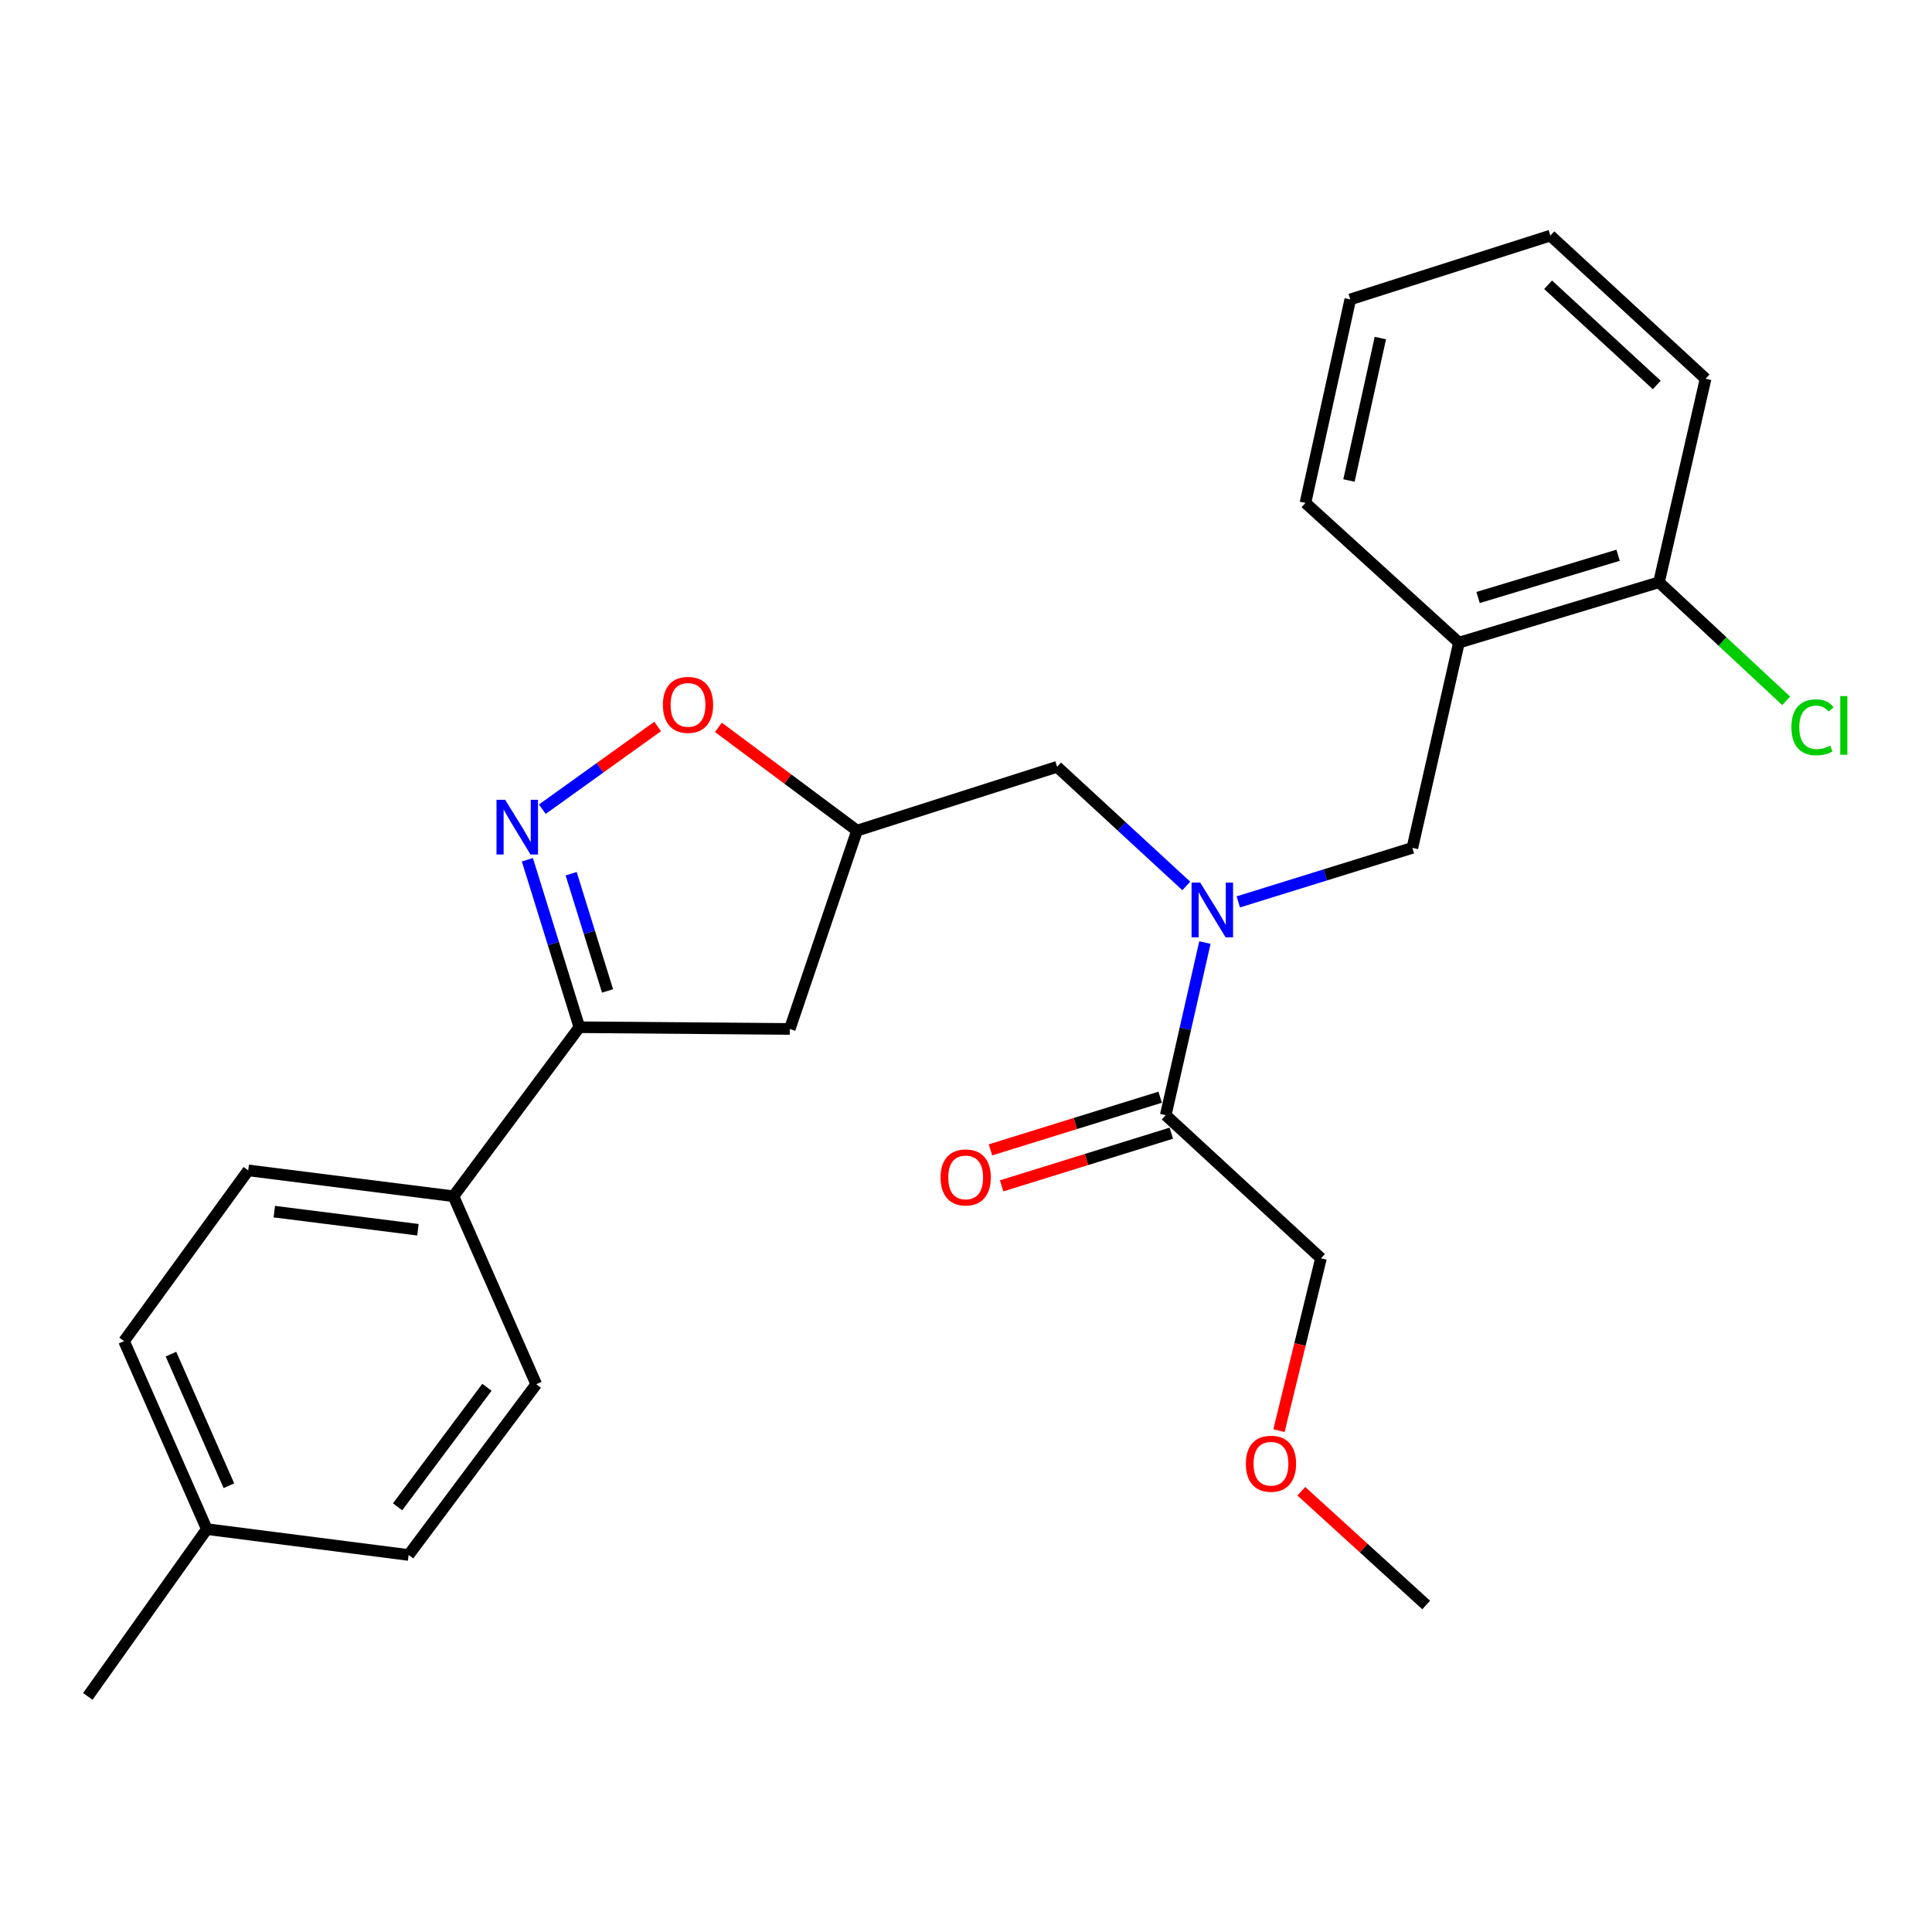 <?xml version='1.0' encoding='iso-8859-1'?>
<svg version='1.1' baseProfile='full'
              xmlns='http://www.w3.org/2000/svg'
                      xmlns:rdkit='http://www.rdkit.org/xml'
                      xmlns:xlink='http://www.w3.org/1999/xlink'
                  xml:space='preserve'
width='1000px' height='1000px' viewBox='0 0 1000 1000'>
<!-- END OF HEADER -->
<rect style='opacity:1.0;fill:#FFFFFF;stroke:none' width='1000' height='1000' x='0' y='0'> </rect>
<path class='bond-0' d='M 683.728,651.31 L 672.864,695.9' style='fill:none;fill-rule:evenodd;stroke:#000000;stroke-width:6px;stroke-linecap:butt;stroke-linejoin:miter;stroke-opacity:1' />
<path class='bond-0' d='M 672.864,695.9 L 662.001,740.49' style='fill:none;fill-rule:evenodd;stroke:#FF0000;stroke-width:6px;stroke-linecap:butt;stroke-linejoin:miter;stroke-opacity:1' />
<path class='bond-1' d='M 683.728,651.31 L 603.387,577.221' style='fill:none;fill-rule:evenodd;stroke:#000000;stroke-width:6px;stroke-linecap:butt;stroke-linejoin:miter;stroke-opacity:1' />
<path class='bond-2' d='M 614.019,458.564 L 580.585,427.731' style='fill:none;fill-rule:evenodd;stroke:#0000FF;stroke-width:6px;stroke-linecap:butt;stroke-linejoin:miter;stroke-opacity:1' />
<path class='bond-2' d='M 580.585,427.731 L 547.151,396.898' style='fill:none;fill-rule:evenodd;stroke:#000000;stroke-width:6px;stroke-linecap:butt;stroke-linejoin:miter;stroke-opacity:1' />
<path class='bond-3' d='M 623.66,487.871 L 613.524,532.546' style='fill:none;fill-rule:evenodd;stroke:#0000FF;stroke-width:6px;stroke-linecap:butt;stroke-linejoin:miter;stroke-opacity:1' />
<path class='bond-3' d='M 613.524,532.546 L 603.387,577.221' style='fill:none;fill-rule:evenodd;stroke:#000000;stroke-width:6px;stroke-linecap:butt;stroke-linejoin:miter;stroke-opacity:1' />
<path class='bond-4' d='M 640.942,466.815 L 685.995,452.835' style='fill:none;fill-rule:evenodd;stroke:#0000FF;stroke-width:6px;stroke-linecap:butt;stroke-linejoin:miter;stroke-opacity:1' />
<path class='bond-4' d='M 685.995,452.835 L 731.048,438.856' style='fill:none;fill-rule:evenodd;stroke:#000000;stroke-width:6px;stroke-linecap:butt;stroke-linejoin:miter;stroke-opacity:1' />
<path class='bond-5' d='M 600.497,567.909 L 556.58,581.537' style='fill:none;fill-rule:evenodd;stroke:#000000;stroke-width:6px;stroke-linecap:butt;stroke-linejoin:miter;stroke-opacity:1' />
<path class='bond-5' d='M 556.58,581.537 L 512.662,595.165' style='fill:none;fill-rule:evenodd;stroke:#FF0000;stroke-width:6px;stroke-linecap:butt;stroke-linejoin:miter;stroke-opacity:1' />
<path class='bond-5' d='M 606.277,586.533 L 562.359,600.161' style='fill:none;fill-rule:evenodd;stroke:#000000;stroke-width:6px;stroke-linecap:butt;stroke-linejoin:miter;stroke-opacity:1' />
<path class='bond-5' d='M 562.359,600.161 L 518.441,613.789' style='fill:none;fill-rule:evenodd;stroke:#FF0000;stroke-width:6px;stroke-linecap:butt;stroke-linejoin:miter;stroke-opacity:1' />
<path class='bond-6' d='M 673.564,771.864 L 705.876,801.304' style='fill:none;fill-rule:evenodd;stroke:#FF0000;stroke-width:6px;stroke-linecap:butt;stroke-linejoin:miter;stroke-opacity:1' />
<path class='bond-6' d='M 705.876,801.304 L 738.187,830.745' style='fill:none;fill-rule:evenodd;stroke:#000000;stroke-width:6px;stroke-linecap:butt;stroke-linejoin:miter;stroke-opacity:1' />
<path class='bond-7' d='M 299.878,531.688 L 408.786,532.587' style='fill:none;fill-rule:evenodd;stroke:#000000;stroke-width:6px;stroke-linecap:butt;stroke-linejoin:miter;stroke-opacity:1' />
<path class='bond-8' d='M 299.878,531.688 L 286.425,488.35' style='fill:none;fill-rule:evenodd;stroke:#000000;stroke-width:6px;stroke-linecap:butt;stroke-linejoin:miter;stroke-opacity:1' />
<path class='bond-8' d='M 286.425,488.35 L 272.972,445.012' style='fill:none;fill-rule:evenodd;stroke:#0000FF;stroke-width:6px;stroke-linecap:butt;stroke-linejoin:miter;stroke-opacity:1' />
<path class='bond-8' d='M 314.465,512.905 L 305.048,482.569' style='fill:none;fill-rule:evenodd;stroke:#000000;stroke-width:6px;stroke-linecap:butt;stroke-linejoin:miter;stroke-opacity:1' />
<path class='bond-8' d='M 305.048,482.569 L 295.631,452.233' style='fill:none;fill-rule:evenodd;stroke:#0000FF;stroke-width:6px;stroke-linecap:butt;stroke-linejoin:miter;stroke-opacity:1' />
<path class='bond-9' d='M 299.878,531.688 L 234.704,619.179' style='fill:none;fill-rule:evenodd;stroke:#000000;stroke-width:6px;stroke-linecap:butt;stroke-linejoin:miter;stroke-opacity:1' />
<path class='bond-10' d='M 408.786,532.587 L 443.594,429.929' style='fill:none;fill-rule:evenodd;stroke:#000000;stroke-width:6px;stroke-linecap:butt;stroke-linejoin:miter;stroke-opacity:1' />
<path class='bond-11' d='M 443.594,429.929 L 407.718,403.201' style='fill:none;fill-rule:evenodd;stroke:#000000;stroke-width:6px;stroke-linecap:butt;stroke-linejoin:miter;stroke-opacity:1' />
<path class='bond-11' d='M 407.718,403.201 L 371.841,376.473' style='fill:none;fill-rule:evenodd;stroke:#FF0000;stroke-width:6px;stroke-linecap:butt;stroke-linejoin:miter;stroke-opacity:1' />
<path class='bond-12' d='M 443.594,429.929 L 547.151,396.898' style='fill:none;fill-rule:evenodd;stroke:#000000;stroke-width:6px;stroke-linecap:butt;stroke-linejoin:miter;stroke-opacity:1' />
<path class='bond-13' d='M 340.395,376.029 L 310.553,397.433' style='fill:none;fill-rule:evenodd;stroke:#FF0000;stroke-width:6px;stroke-linecap:butt;stroke-linejoin:miter;stroke-opacity:1' />
<path class='bond-13' d='M 310.553,397.433 L 280.71,418.836' style='fill:none;fill-rule:evenodd;stroke:#0000FF;stroke-width:6px;stroke-linecap:butt;stroke-linejoin:miter;stroke-opacity:1' />
<path class='bond-14' d='M 234.704,619.179 L 277.561,716.474' style='fill:none;fill-rule:evenodd;stroke:#000000;stroke-width:6px;stroke-linecap:butt;stroke-linejoin:miter;stroke-opacity:1' />
<path class='bond-15' d='M 234.704,619.179 L 128.482,605.788' style='fill:none;fill-rule:evenodd;stroke:#000000;stroke-width:6px;stroke-linecap:butt;stroke-linejoin:miter;stroke-opacity:1' />
<path class='bond-15' d='M 216.332,636.517 L 141.976,627.144' style='fill:none;fill-rule:evenodd;stroke:#000000;stroke-width:6px;stroke-linecap:butt;stroke-linejoin:miter;stroke-opacity:1' />
<path class='bond-16' d='M 107.053,791.463 L 64.207,694.157' style='fill:none;fill-rule:evenodd;stroke:#000000;stroke-width:6px;stroke-linecap:butt;stroke-linejoin:miter;stroke-opacity:1' />
<path class='bond-16' d='M 118.473,769.008 L 88.481,700.894' style='fill:none;fill-rule:evenodd;stroke:#000000;stroke-width:6px;stroke-linecap:butt;stroke-linejoin:miter;stroke-opacity:1' />
<path class='bond-17' d='M 107.053,791.463 L 45.455,878.054' style='fill:none;fill-rule:evenodd;stroke:#000000;stroke-width:6px;stroke-linecap:butt;stroke-linejoin:miter;stroke-opacity:1' />
<path class='bond-18' d='M 107.053,791.463 L 211.498,804.853' style='fill:none;fill-rule:evenodd;stroke:#000000;stroke-width:6px;stroke-linecap:butt;stroke-linejoin:miter;stroke-opacity:1' />
<path class='bond-19' d='M 277.561,716.474 L 211.498,804.853' style='fill:none;fill-rule:evenodd;stroke:#000000;stroke-width:6px;stroke-linecap:butt;stroke-linejoin:miter;stroke-opacity:1' />
<path class='bond-19' d='M 252.032,718.055 L 205.789,779.921' style='fill:none;fill-rule:evenodd;stroke:#000000;stroke-width:6px;stroke-linecap:butt;stroke-linejoin:miter;stroke-opacity:1' />
<path class='bond-20' d='M 128.482,605.788 L 64.207,694.157' style='fill:none;fill-rule:evenodd;stroke:#000000;stroke-width:6px;stroke-linecap:butt;stroke-linejoin:miter;stroke-opacity:1' />
<path class='bond-21' d='M 731.048,438.856 L 755.142,332.624' style='fill:none;fill-rule:evenodd;stroke:#000000;stroke-width:6px;stroke-linecap:butt;stroke-linejoin:miter;stroke-opacity:1' />
<path class='bond-22' d='M 755.142,332.624 L 858.698,301.38' style='fill:none;fill-rule:evenodd;stroke:#000000;stroke-width:6px;stroke-linecap:butt;stroke-linejoin:miter;stroke-opacity:1' />
<path class='bond-22' d='M 765.043,309.268 L 837.532,287.397' style='fill:none;fill-rule:evenodd;stroke:#000000;stroke-width:6px;stroke-linecap:butt;stroke-linejoin:miter;stroke-opacity:1' />
<path class='bond-23' d='M 755.142,332.624 L 675.7,260.31' style='fill:none;fill-rule:evenodd;stroke:#000000;stroke-width:6px;stroke-linecap:butt;stroke-linejoin:miter;stroke-opacity:1' />
<path class='bond-24' d='M 858.698,301.38 L 882.803,196.036' style='fill:none;fill-rule:evenodd;stroke:#000000;stroke-width:6px;stroke-linecap:butt;stroke-linejoin:miter;stroke-opacity:1' />
<path class='bond-25' d='M 858.698,301.38 L 891.607,332.067' style='fill:none;fill-rule:evenodd;stroke:#000000;stroke-width:6px;stroke-linecap:butt;stroke-linejoin:miter;stroke-opacity:1' />
<path class='bond-25' d='M 891.607,332.067 L 924.515,362.754' style='fill:none;fill-rule:evenodd;stroke:#00CC00;stroke-width:6px;stroke-linecap:butt;stroke-linejoin:miter;stroke-opacity:1' />
<path class='bond-26' d='M 882.803,196.036 L 802.462,121.946' style='fill:none;fill-rule:evenodd;stroke:#000000;stroke-width:6px;stroke-linecap:butt;stroke-linejoin:miter;stroke-opacity:1' />
<path class='bond-26' d='M 857.532,199.257 L 801.293,147.394' style='fill:none;fill-rule:evenodd;stroke:#000000;stroke-width:6px;stroke-linecap:butt;stroke-linejoin:miter;stroke-opacity:1' />
<path class='bond-27' d='M 802.462,121.946 L 698.905,154.977' style='fill:none;fill-rule:evenodd;stroke:#000000;stroke-width:6px;stroke-linecap:butt;stroke-linejoin:miter;stroke-opacity:1' />
<path class='bond-28' d='M 698.905,154.977 L 675.7,260.31' style='fill:none;fill-rule:evenodd;stroke:#000000;stroke-width:6px;stroke-linecap:butt;stroke-linejoin:miter;stroke-opacity:1' />
<path class='bond-28' d='M 714.468,174.972 L 698.224,248.706' style='fill:none;fill-rule:evenodd;stroke:#000000;stroke-width:6px;stroke-linecap:butt;stroke-linejoin:miter;stroke-opacity:1' />
<path  class='atom-1' d='M 621.231 456.828
L 630.511 471.828
Q 631.431 473.308, 632.911 475.988
Q 634.391 478.668, 634.471 478.828
L 634.471 456.828
L 638.231 456.828
L 638.231 485.148
L 634.351 485.148
L 624.391 468.748
Q 623.231 466.828, 621.991 464.628
Q 620.791 462.428, 620.431 461.748
L 620.431 485.148
L 616.751 485.148
L 616.751 456.828
L 621.231 456.828
' fill='#0000FF'/>
<path  class='atom-3' d='M 486.841 609.433
Q 486.841 602.633, 490.201 598.833
Q 493.561 595.033, 499.841 595.033
Q 506.121 595.033, 509.481 598.833
Q 512.841 602.633, 512.841 609.433
Q 512.841 616.313, 509.441 620.233
Q 506.041 624.113, 499.841 624.113
Q 493.601 624.113, 490.201 620.233
Q 486.841 616.353, 486.841 609.433
M 499.841 620.913
Q 504.161 620.913, 506.481 618.033
Q 508.841 615.113, 508.841 609.433
Q 508.841 603.873, 506.481 601.073
Q 504.161 598.233, 499.841 598.233
Q 495.521 598.233, 493.161 601.033
Q 490.841 603.833, 490.841 609.433
Q 490.841 615.153, 493.161 618.033
Q 495.521 620.913, 499.841 620.913
' fill='#FF0000'/>
<path  class='atom-4' d='M 644.847 757.623
Q 644.847 750.823, 648.207 747.023
Q 651.567 743.223, 657.847 743.223
Q 664.127 743.223, 667.487 747.023
Q 670.847 750.823, 670.847 757.623
Q 670.847 764.503, 667.447 768.423
Q 664.047 772.303, 657.847 772.303
Q 651.607 772.303, 648.207 768.423
Q 644.847 764.543, 644.847 757.623
M 657.847 769.103
Q 662.167 769.103, 664.487 766.223
Q 666.847 763.303, 666.847 757.623
Q 666.847 752.063, 664.487 749.263
Q 662.167 746.423, 657.847 746.423
Q 653.527 746.423, 651.167 749.223
Q 648.847 752.023, 648.847 757.623
Q 648.847 763.343, 651.167 766.223
Q 653.527 769.103, 657.847 769.103
' fill='#FF0000'/>
<path  class='atom-9' d='M 343.114 364.835
Q 343.114 358.035, 346.474 354.235
Q 349.834 350.435, 356.114 350.435
Q 362.394 350.435, 365.754 354.235
Q 369.114 358.035, 369.114 364.835
Q 369.114 371.715, 365.714 375.635
Q 362.314 379.515, 356.114 379.515
Q 349.874 379.515, 346.474 375.635
Q 343.114 371.755, 343.114 364.835
M 356.114 376.315
Q 360.434 376.315, 362.754 373.435
Q 365.114 370.515, 365.114 364.835
Q 365.114 359.275, 362.754 356.475
Q 360.434 353.635, 356.114 353.635
Q 351.794 353.635, 349.434 356.435
Q 347.114 359.235, 347.114 364.835
Q 347.114 370.555, 349.434 373.435
Q 351.794 376.315, 356.114 376.315
' fill='#FF0000'/>
<path  class='atom-10' d='M 261.475 413.982
L 270.755 428.982
Q 271.675 430.462, 273.155 433.142
Q 274.635 435.822, 274.715 435.982
L 274.715 413.982
L 278.475 413.982
L 278.475 442.302
L 274.595 442.302
L 264.635 425.902
Q 263.475 423.982, 262.235 421.782
Q 261.035 419.582, 260.675 418.902
L 260.675 442.302
L 256.995 442.302
L 256.995 413.982
L 261.475 413.982
' fill='#0000FF'/>
<path  class='atom-26' d='M 927.231 376.45
Q 927.231 369.41, 930.511 365.73
Q 933.831 362.01, 940.111 362.01
Q 945.951 362.01, 949.071 366.13
L 946.431 368.29
Q 944.151 365.29, 940.111 365.29
Q 935.831 365.29, 933.551 368.17
Q 931.311 371.01, 931.311 376.45
Q 931.311 382.05, 933.631 384.93
Q 935.991 387.81, 940.551 387.81
Q 943.671 387.81, 947.311 385.93
L 948.431 388.93
Q 946.951 389.89, 944.711 390.45
Q 942.471 391.01, 939.991 391.01
Q 933.831 391.01, 930.511 387.25
Q 927.231 383.49, 927.231 376.45
' fill='#00CC00'/>
<path  class='atom-26' d='M 952.511 360.29
L 956.191 360.29
L 956.191 390.65
L 952.511 390.65
L 952.511 360.29
' fill='#00CC00'/>
</svg>
